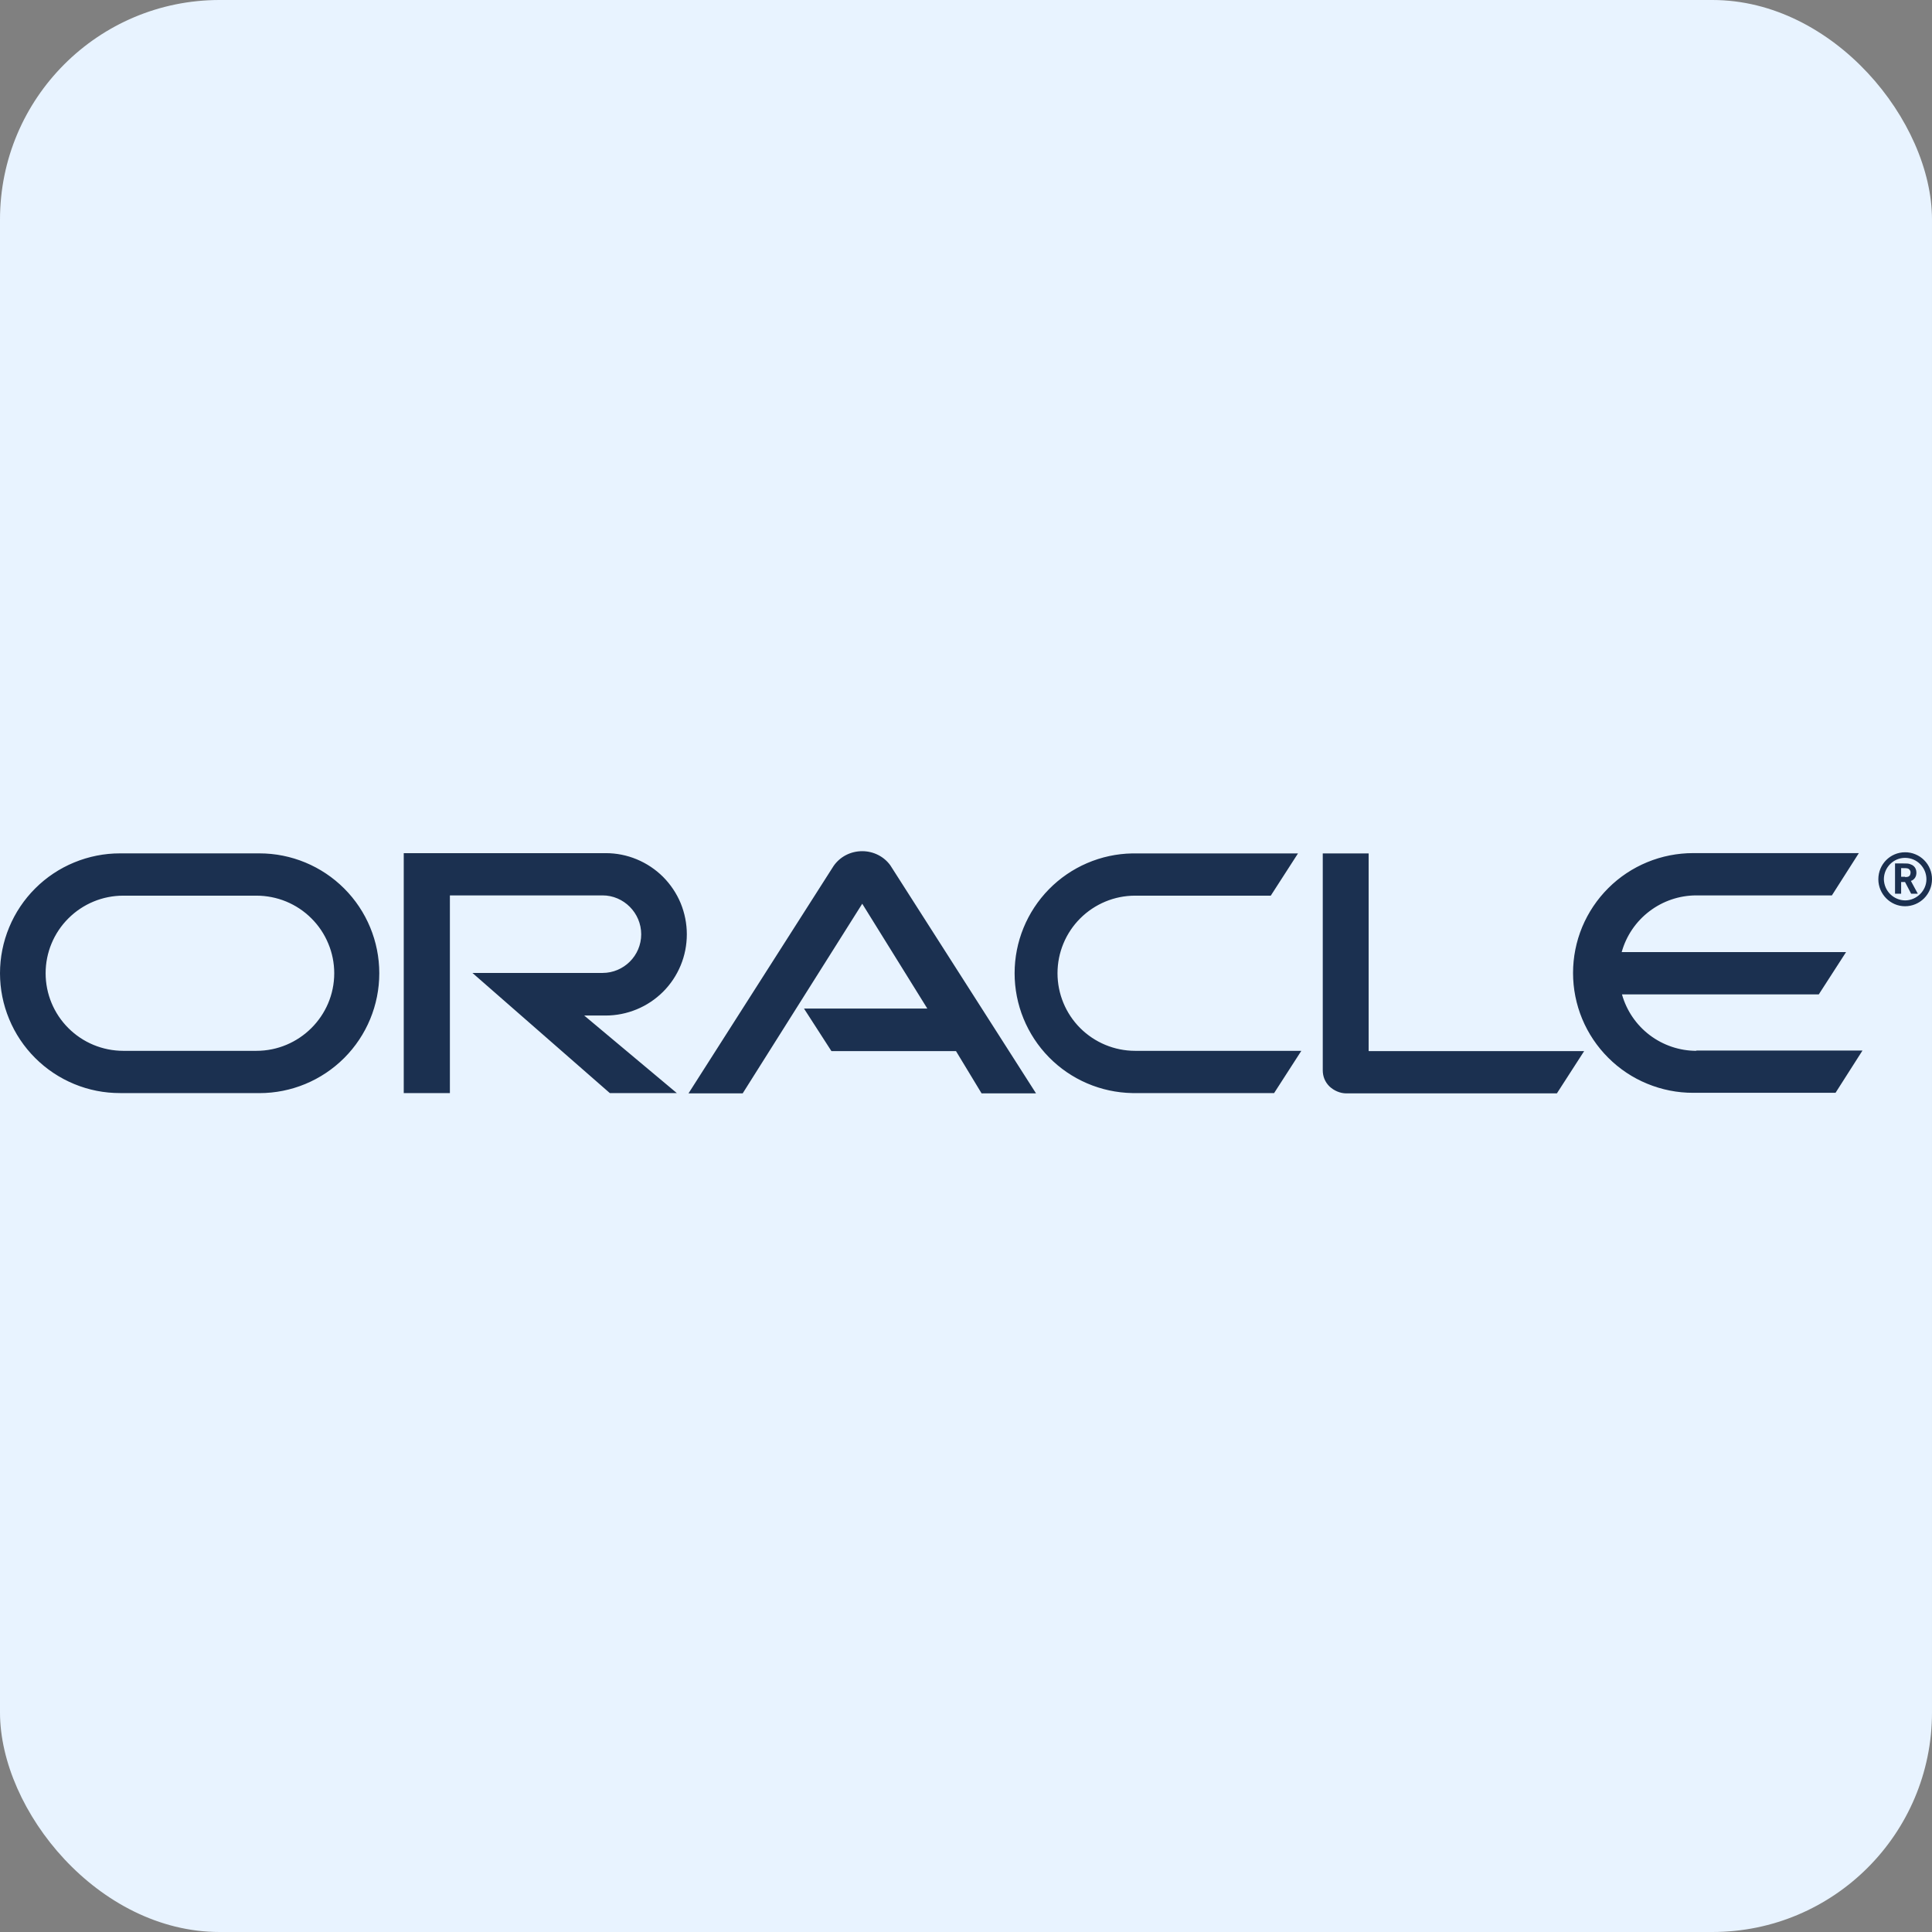 <svg xmlns="http://www.w3.org/2000/svg" width="44" height="44" viewBox="0 0 44 44" fill="none"><rect x="0" y="0" width="44" height="44" fill="#808080" stroke="none"/><rect x="0" width="44" height="44" rx="5" fill="#E8F3FF"></rect><path d="M43.386 19.974C43.43 19.974 43.474 19.974 43.5 19.929C43.506 19.91 43.512 19.891 43.512 19.872C43.513 19.854 43.508 19.837 43.499 19.821C43.49 19.806 43.477 19.793 43.462 19.784C43.43 19.771 43.398 19.771 43.329 19.771H43.297V19.968H43.386V19.974ZM43.329 19.664C43.423 19.664 43.468 19.664 43.506 19.682C43.633 19.721 43.645 19.834 43.645 19.872C43.645 19.879 43.645 19.904 43.639 19.929C43.633 19.954 43.62 20.006 43.55 20.05C43.538 20.056 43.538 20.056 43.519 20.062L43.677 20.354H43.525L43.386 20.088H43.297V20.354H43.158V19.664H43.329ZM43.386 20.639C43.549 20.639 43.705 20.574 43.82 20.459C43.935 20.343 44 20.187 44 20.025C44.001 19.944 43.985 19.864 43.954 19.789C43.924 19.714 43.878 19.646 43.821 19.589C43.764 19.532 43.696 19.486 43.621 19.456C43.547 19.425 43.467 19.409 43.386 19.41C43.05 19.41 42.778 19.682 42.778 20.025C42.778 20.36 43.05 20.639 43.386 20.639ZM42.904 20.025C42.904 19.758 43.12 19.537 43.386 19.537C43.658 19.537 43.873 19.758 43.873 20.025C43.873 20.284 43.652 20.506 43.386 20.506C43.259 20.504 43.138 20.452 43.048 20.363C42.958 20.273 42.907 20.152 42.904 20.025ZM38.636 23.932C38.252 23.932 37.878 23.806 37.571 23.574C37.265 23.342 37.043 23.016 36.939 22.646H41.422L42.043 21.683H36.933C37.036 21.313 37.258 20.986 37.565 20.753C37.871 20.52 38.245 20.393 38.63 20.392H41.72L42.334 19.429H38.56C38.201 19.429 37.846 19.499 37.514 19.636C37.182 19.773 36.881 19.973 36.627 20.227C36.373 20.48 36.171 20.782 36.033 21.113C35.896 21.444 35.825 21.8 35.825 22.159C35.825 22.517 35.896 22.873 36.033 23.204C36.171 23.536 36.373 23.837 36.627 24.09C36.881 24.344 37.182 24.545 37.514 24.681C37.846 24.818 38.201 24.889 38.56 24.888H41.803L42.417 23.925H38.63L38.636 23.932ZM25.787 24.894C25.072 24.881 24.39 24.588 23.889 24.078C23.388 23.567 23.107 22.88 23.107 22.165C23.107 21.449 23.388 20.763 23.889 20.252C24.39 19.742 25.072 19.448 25.787 19.436H29.561L28.941 20.398H25.85C25.382 20.398 24.933 20.585 24.601 20.916C24.27 21.247 24.084 21.696 24.084 22.165C24.084 22.633 24.27 23.083 24.601 23.414C24.933 23.745 25.382 23.931 25.85 23.932H29.637L29.017 24.894H25.774H25.787ZM5.839 23.932C6.814 23.932 7.612 23.14 7.612 22.165C7.612 21.932 7.566 21.702 7.476 21.488C7.387 21.273 7.256 21.078 7.091 20.914C6.927 20.75 6.731 20.62 6.516 20.531C6.301 20.443 6.071 20.398 5.839 20.398H2.806C2.337 20.398 1.888 20.585 1.557 20.916C1.225 21.247 1.039 21.696 1.039 22.165C1.039 22.633 1.225 23.083 1.557 23.414C1.888 23.745 2.337 23.931 2.806 23.932H5.839ZM2.736 24.894C2.377 24.895 2.021 24.825 1.69 24.688C1.358 24.551 1.056 24.35 0.802 24.096C0.548 23.843 0.346 23.542 0.209 23.21C0.071 22.879 0 22.524 0 22.165C0 21.806 0.071 21.451 0.209 21.119C0.346 20.788 0.548 20.486 0.802 20.233C1.056 19.979 1.358 19.778 1.689 19.642C2.021 19.505 2.377 19.434 2.736 19.435H5.909C6.633 19.435 7.327 19.723 7.839 20.235C8.351 20.747 8.638 21.441 8.638 22.165C8.638 22.889 8.351 23.583 7.839 24.095C7.327 24.607 6.633 24.895 5.909 24.895L2.736 24.894ZM13.793 23.128C14.036 23.128 14.276 23.08 14.501 22.987C14.725 22.895 14.929 22.758 15.101 22.587C15.273 22.415 15.409 22.211 15.502 21.986C15.595 21.762 15.642 21.521 15.642 21.278C15.642 21.035 15.594 20.795 15.502 20.57C15.409 20.346 15.272 20.142 15.101 19.97C14.929 19.799 14.725 19.663 14.501 19.57C14.276 19.477 14.036 19.429 13.793 19.43H9.195V24.894H10.246V20.392H13.723C14.204 20.392 14.603 20.791 14.603 21.278C14.603 21.766 14.204 22.158 13.723 22.158H10.759L13.888 24.894H15.414L13.305 23.128H13.793ZM31.17 23.932V19.436H30.125V24.375C30.125 24.514 30.175 24.641 30.277 24.742C30.378 24.837 30.518 24.901 30.663 24.901H35.457L36.078 23.938H31.176L31.17 23.932ZM18.314 22.969H21.119L19.637 20.582L16.914 24.901H15.68L18.985 19.721C19.131 19.511 19.371 19.385 19.637 19.385C19.891 19.385 20.131 19.505 20.277 19.708L23.595 24.901H22.355L21.772 23.938H18.935L18.314 22.975L18.314 22.969Z" fill="#1B3050"></path></svg>